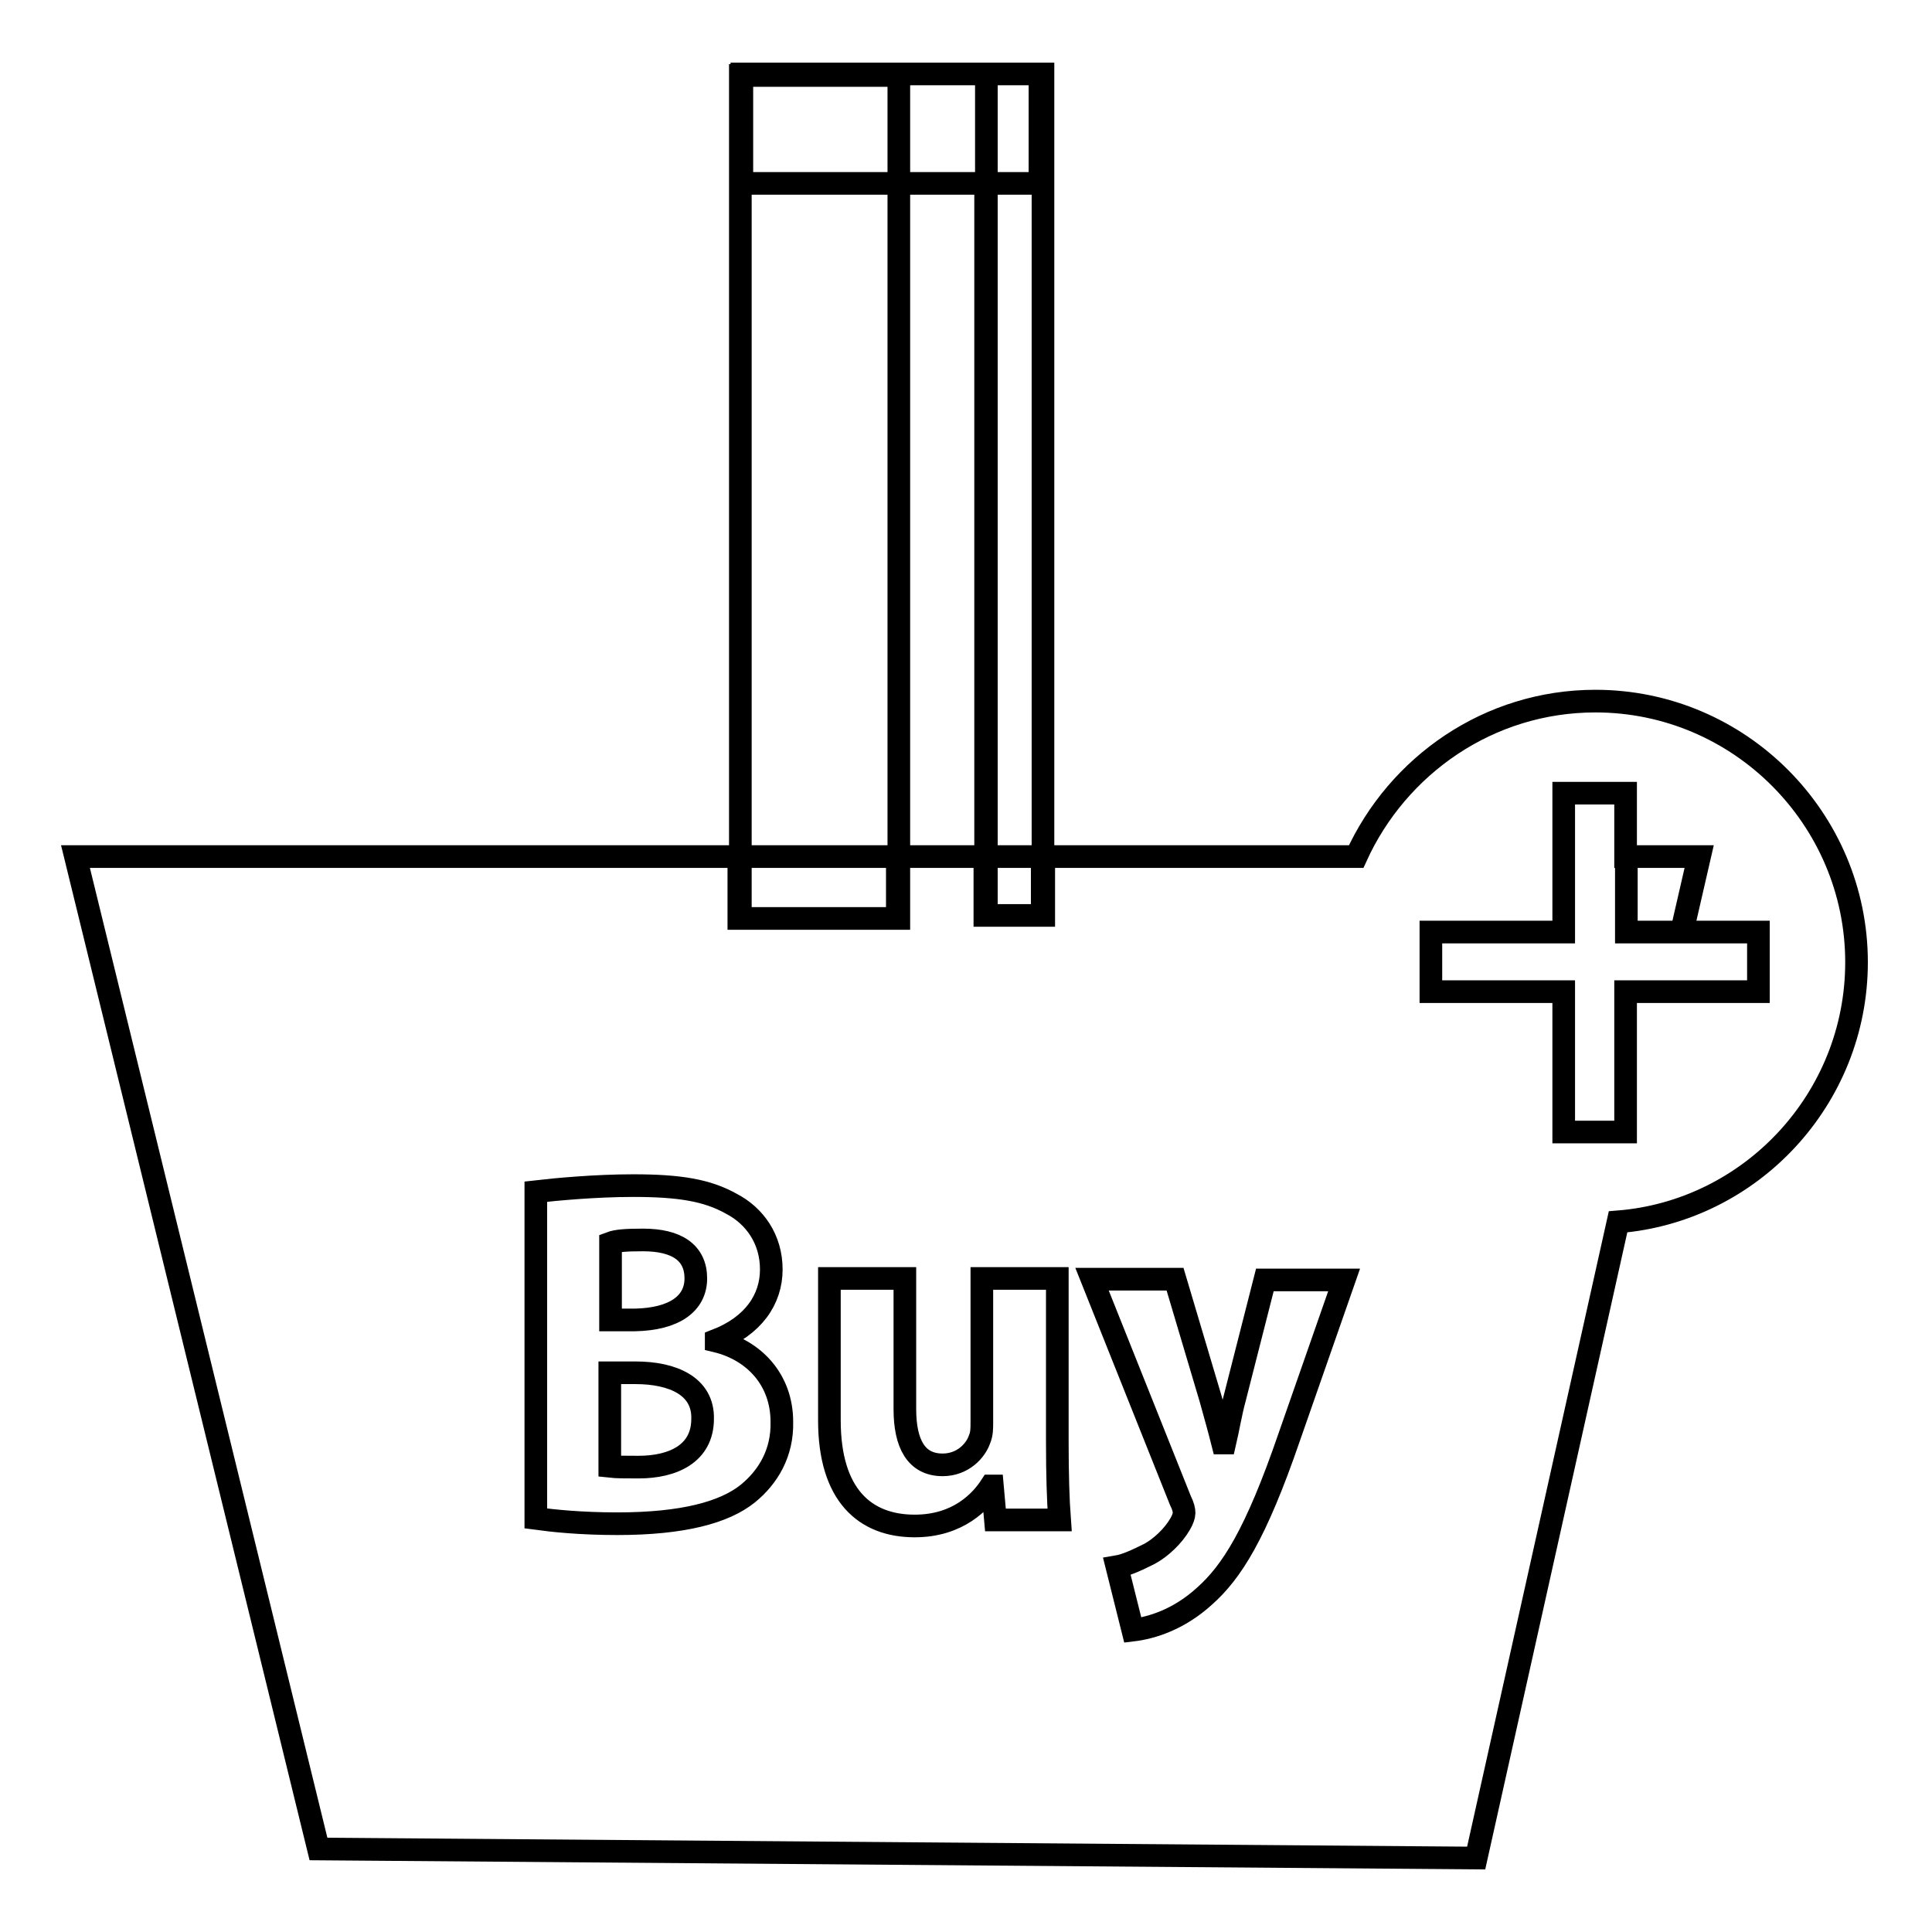 <?xml version="1.0" encoding="utf-8"?>
<!-- Svg Vector Icons : http://www.onlinewebfonts.com/icon -->
<!DOCTYPE svg PUBLIC "-//W3C//DTD SVG 1.1//EN" "http://www.w3.org/Graphics/SVG/1.1/DTD/svg11.dtd">
<svg version="1.1" xmlns="http://www.w3.org/2000/svg" xmlns:xlink="http://www.w3.org/1999/xlink" x="0px" y="0px" viewBox="0 0 256 256" enable-background="new 0 0 256 256" xml:space="preserve">
<g> <path stroke-width="3" fill-opacity="0" stroke="#000000"  d="M119.1,24.3h11.6v89.2h-11.6V24.3z M92.2,169.4c0-3.4-2.5-5.1-7-5.1c-2.3,0-3.5,0.1-4.3,0.4v10.2h3.2 C89.4,174.8,92.2,172.7,92.2,169.4z M84.2,181.9h-3.4v12.4c0.9,0.1,2.1,0.1,3.8,0.1c4.6,0,8.5-1.8,8.5-6.4 C93.2,183.7,89.2,181.9,84.2,181.9z M119.1,24.3H98.3V10h-0.2v103.5h21V24.3z M98.1,113.5h21v8.2h-21V113.5z M119.1,24.3h11.6V9.8 H98.3V10h20.8V24.3z M98.3,10h20.8v14.3H98.3V10z M137.8,24.3h-7.2v89.2h7.6V9.8h-7.6h7.2V24.3z M130.7,113.5h7.6v7.8h-7.6V113.5z  M130.7,9.8h7.2v14.5h-7.2V9.8z M222.9,123.5l2.3-10h-9.7v10H222.9z M211.4,92.9c-14.1,0-26.2,8.5-31.7,20.6h-41.6v7.8h-7.6v-7.8 h-11.6v8.2h-21v-8.2H10L42.2,245l153.4,1.2l18.8-84.3c17.6-1.4,31.6-16.3,31.6-34.4C246,108.5,230.5,92.9,211.4,92.9L211.4,92.9z  M189.6,131.4v-7.9h17.6v-18.4h8.2v8.4h9.7l-2.3,10h10.2v7.9h-17.6V150h-8.2v-18.6H189.6z M99.1,197.9c-3.1,2.5-8.6,4-17.3,4 c-4.9,0-8.6-0.4-10.8-0.7v-43.3c2.6-0.3,7.9-0.8,12.9-0.8c6.1,0,9.8,0.6,13,2.4c3.1,1.6,5.3,4.7,5.3,8.7c0,4-2.4,7.5-7.3,9.4v0.1 c5,1.2,8.7,5.1,8.7,10.7C103.7,192.5,101.8,195.7,99.1,197.9z M131.9,201.4l-0.4-4.5h-0.2c-1.3,2-4.3,5.3-10.1,5.3 c-6.6,0-11.3-4.1-11.3-14v-18.8h10v17.3c0,4.6,1.5,7.4,5,7.4c2.7,0,4.4-1.9,4.9-3.4c0.3-0.7,0.3-1.4,0.3-2.3v-19h10v21.7 c0,4.2,0.1,7.6,0.3,10.3H131.9L131.9,201.4z M170.8,190.5c-4.4,12.8-7.6,17.8-11.2,21c-3.4,3.1-7,4.2-9.5,4.5l-2.1-8.4 c1.2-0.2,2.7-0.9,4.3-1.7c1.5-0.8,3.2-2.4,4.1-4c0.3-0.5,0.5-1.1,0.5-1.4c0-0.4-0.1-0.9-0.5-1.7l-11.7-29.3h11l4.7,15.8 c0.5,1.8,1.2,4.3,1.6,5.9h0.3c0.4-1.7,0.8-4.1,1.3-5.9l4-15.7h10.5L170.8,190.5L170.8,190.5z"/></g>
</svg>